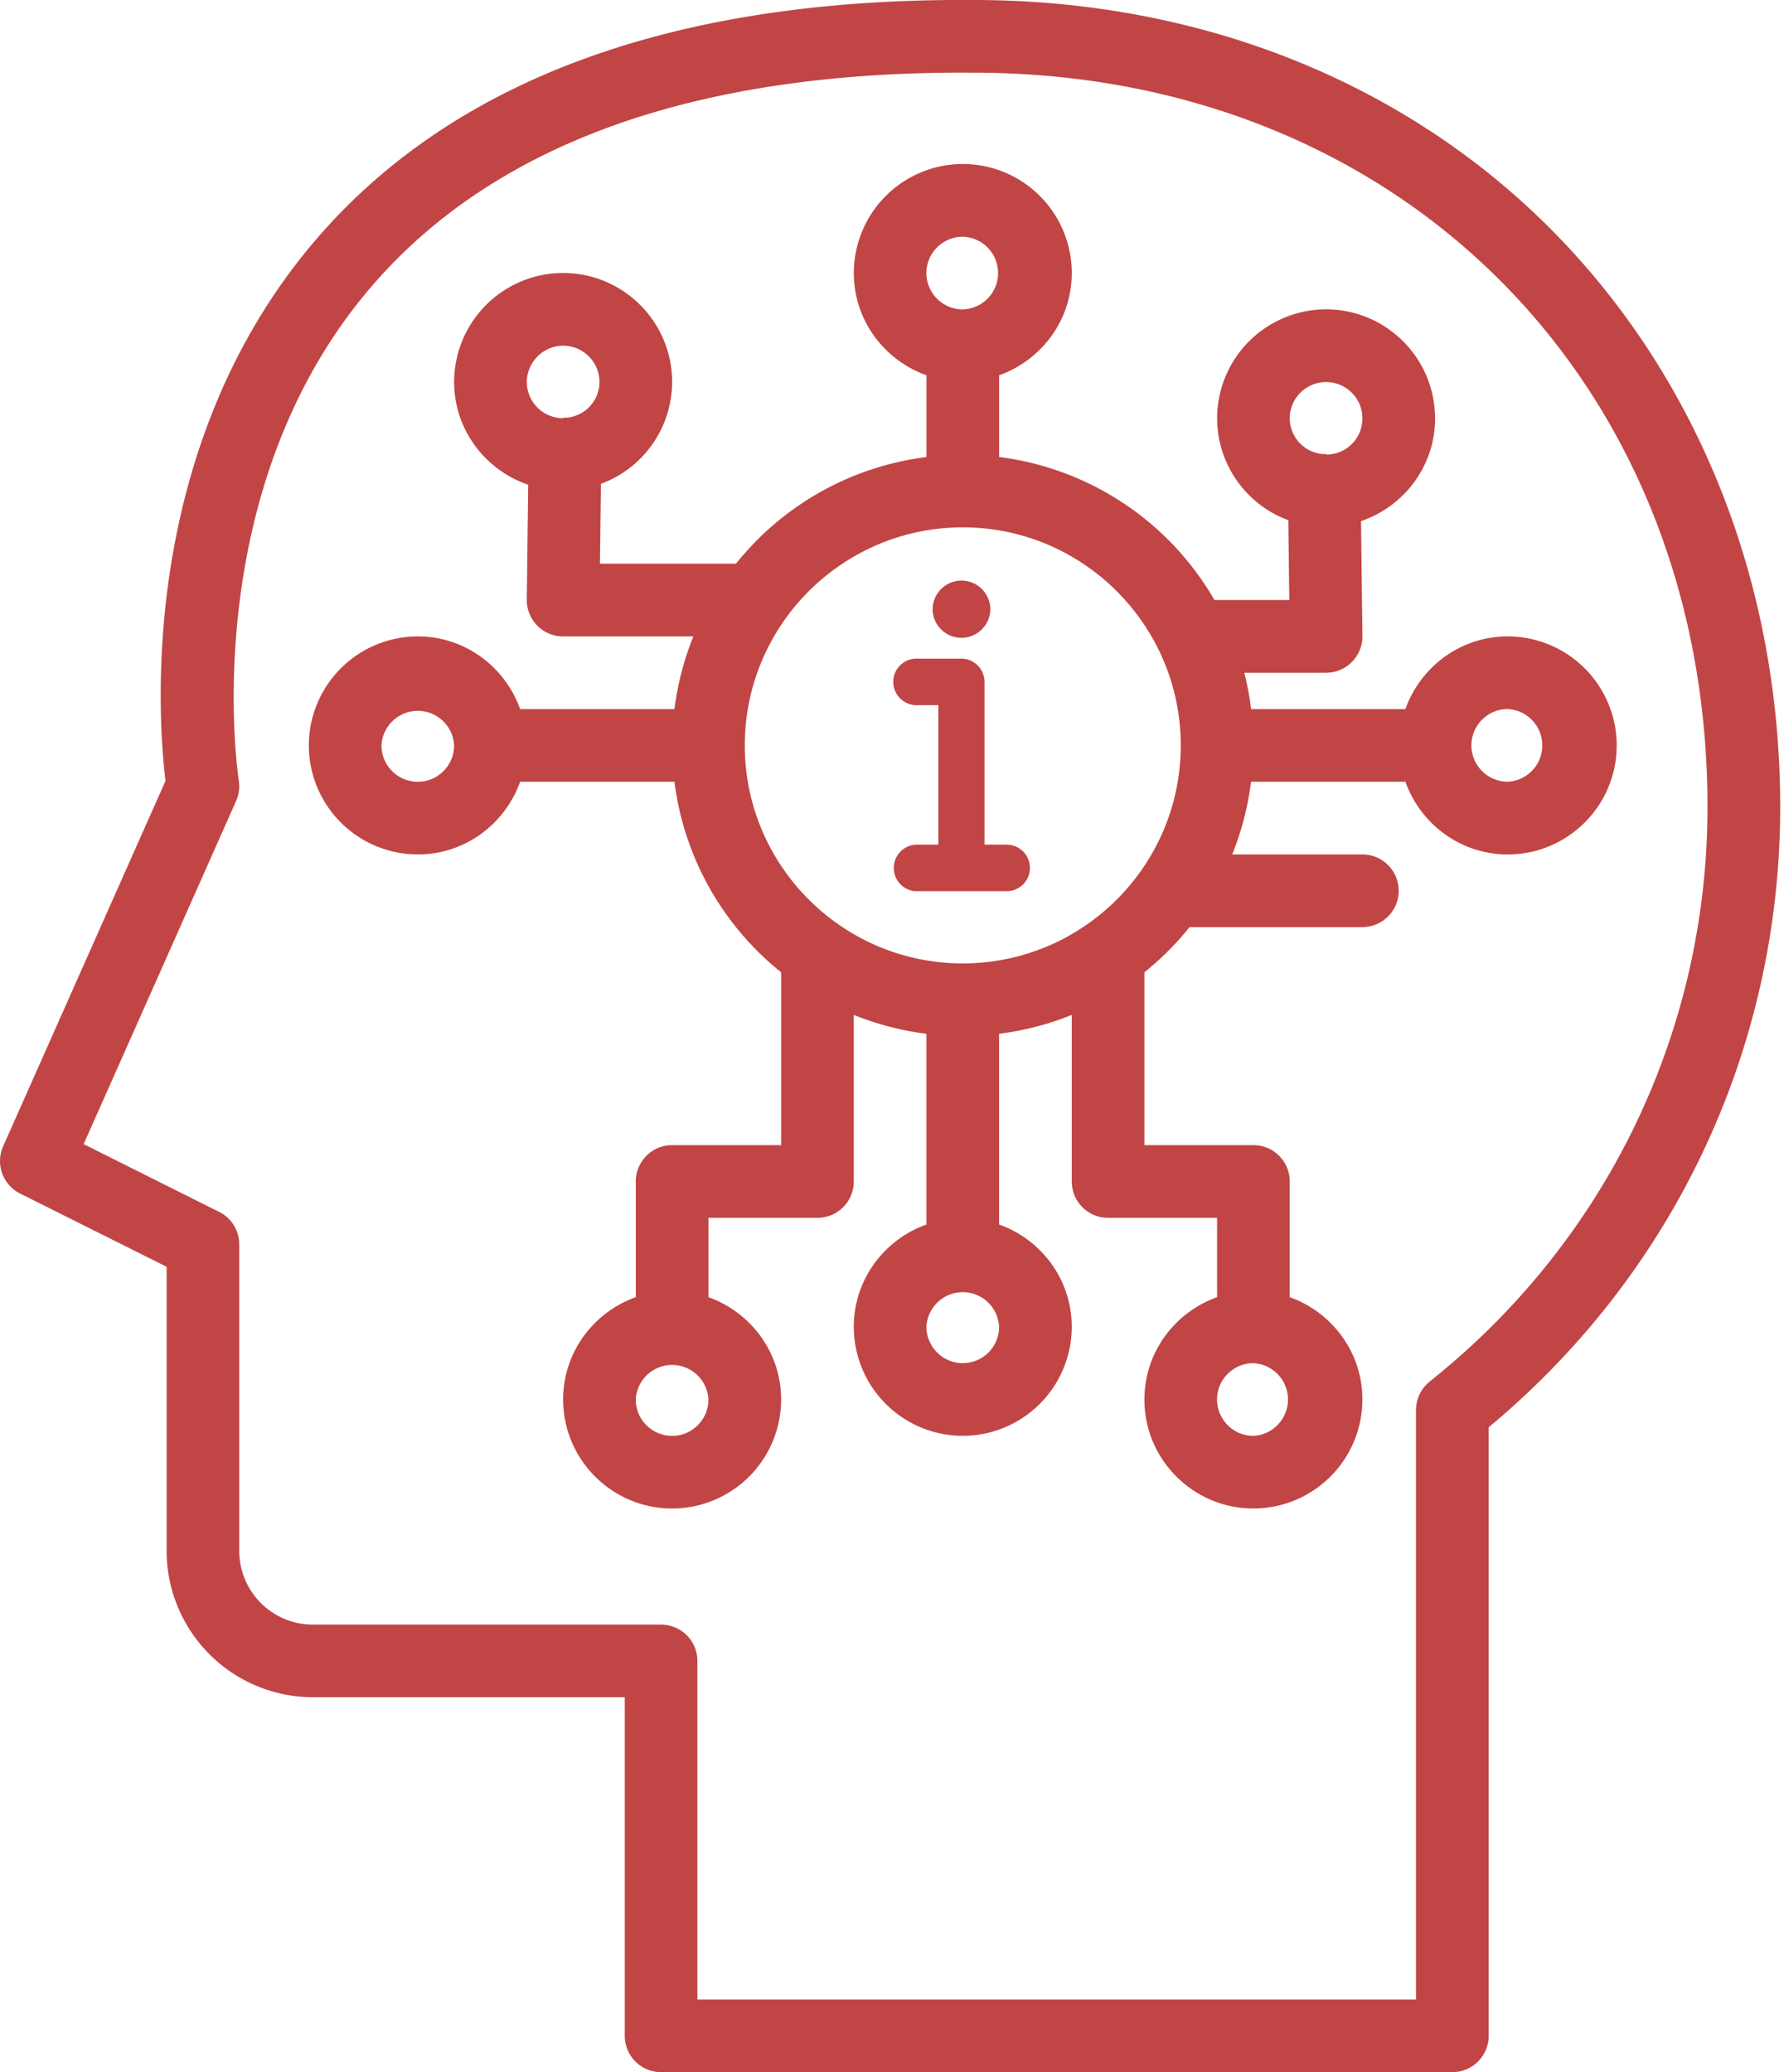 <svg width="62" height="72" fill="none" xmlns="http://www.w3.org/2000/svg"><path d="M54.159 8.23C49.03 2.925 41.81 0 33.839 0 23.486-.073 15.795 2.72 10.984 8.321c-6.242 7.274-5.483 16.765-5.232 18.812L.109 39.83a1.261 1.261 0 00.59 1.641l5.092 2.545v9.872a5.09 5.09 0 005.084 5.085h10.837v11.763c0 .698.565 1.263 1.263 1.263h27.499c.698 0 1.263-.565 1.263-1.263V49.593c6.446-5.358 10.131-13.177 10.131-21.553 0-7.631-2.738-14.668-7.71-19.812v.002zm-4.471 39.775c-.302.24-.477.603-.477.989v20.483H24.237V57.713c0-.698-.564-1.263-1.262-1.263h-12.1a2.562 2.562 0 01-2.56-2.56V43.239c0-.478-.27-.916-.697-1.129l-4.711-2.356L8.206 27.83c.1-.224.132-.473.092-.714-.016-.1-1.528-10.007 4.603-17.15 4.302-5.01 11.34-7.512 20.927-7.44 14.783 0 25.513 10.73 25.513 25.513 0 7.807-3.52 15.083-9.655 19.964l.002.003z" fill="#C14545"/><path d="M52.398 22.113c-1.643 0-3.032 1.059-3.555 2.525H43.48a10.484 10.484 0 00-.236-1.262h2.843a1.266 1.266 0 001.262-1.28l-.049-3.989c1.492-.509 2.574-1.908 2.574-3.571a3.792 3.792 0 00-3.787-3.788 3.792 3.792 0 00-3.788 3.788 3.781 3.781 0 002.474 3.539l.035 2.774h-2.601a10.104 10.104 0 00-7.484-4.97V13.04c1.467-.523 2.525-1.911 2.525-3.555a3.791 3.791 0 00-3.787-3.787 3.792 3.792 0 00-3.788 3.787c0 1.644 1.059 3.032 2.525 3.555v2.84a10.087 10.087 0 00-6.62 3.706H20.85l.034-2.774a3.781 3.781 0 002.475-3.539c0-2.089-1.7-3.788-3.788-3.788a3.792 3.792 0 00-3.788 3.788c0 1.661 1.083 3.061 2.574 3.571l-.049 3.99a1.263 1.263 0 001.263 1.28h4.525a10.101 10.101 0 00-.656 2.524h-5.364c-.523-1.466-1.912-2.525-3.555-2.525a3.792 3.792 0 00-3.788 3.788 3.793 3.793 0 003.788 3.788c1.643 0 3.032-1.06 3.555-2.526h5.364a10.087 10.087 0 003.707 6.62v6.006h-3.788c-.698 0-1.263.565-1.263 1.263v4.02c-1.466.523-2.525 1.912-2.525 3.556 0 2.088 1.7 3.787 3.788 3.787a3.792 3.792 0 003.788-3.787c0-1.644-1.06-3.032-2.526-3.556v-2.757h3.788c.698 0 1.263-.565 1.263-1.263v-5.788c.797.323 1.643.545 2.525.656v6.627c-1.466.523-2.525 1.912-2.525 3.555a3.791 3.791 0 003.788 3.788 3.792 3.792 0 003.787-3.788c0-1.643-1.058-3.032-2.525-3.555V35.92c.882-.11 1.728-.333 2.525-.656v5.788c0 .698.565 1.263 1.263 1.263h3.788v2.758c-1.467.523-2.526 1.911-2.526 3.555 0 2.088 1.7 3.787 3.788 3.787a3.792 3.792 0 003.788-3.787c0-1.644-1.059-3.032-2.525-3.556v-4.02c0-.698-.565-1.263-1.263-1.263h-3.788v-6.006a10.09 10.09 0 001.57-1.57h6.006a1.262 1.262 0 100-2.524h-4.525c.322-.798.544-1.643.656-2.526h5.364c.523 1.467 1.912 2.526 3.555 2.526 2.09 0 3.788-1.7 3.788-3.788a3.792 3.792 0 00-3.788-3.788zm-6.313-8.838c.697 0 1.263.566 1.263 1.262a1.25 1.25 0 01-1.23 1.256c-.032-.002-.061-.02-.096-.02h-.016s-.016.005-.023.005a1.252 1.252 0 01-1.16-1.24c0-.697.566-1.263 1.263-1.263zm-26.411 1.24s-.016-.005-.024-.005h-.016c-.034 0-.063.017-.095.02a1.26 1.26 0 01-1.23-1.255c0-.684.566-1.263 1.262-1.263.696 0 1.263.567 1.263 1.263a1.25 1.25 0 01-1.16 1.24zM14.52 27.164a1.264 1.264 0 01-1.263-1.262 1.264 1.264 0 012.525 0c0 .696-.566 1.262-1.262 1.262zm8.838 22.727a1.264 1.264 0 01-1.263-1.262 1.264 1.264 0 012.525 0c0 .696-.566 1.262-1.262 1.262zm20.201-2.525a1.264 1.264 0 010 2.525 1.264 1.264 0 01-1.262-1.262c0-.697.566-1.263 1.262-1.263zm-10.1-39.14a1.263 1.263 0 010 2.525 1.264 1.264 0 01-1.263-1.263c0-.696.566-1.262 1.263-1.262zM25.884 25.9c0-4.177 3.398-7.576 7.576-7.576 4.177 0 7.575 3.399 7.575 7.576s-3.398 7.575-7.575 7.575c-4.178 0-7.576-3.398-7.576-7.575zm7.576 21.464a1.264 1.264 0 01-1.263-1.263 1.264 1.264 0 012.525 0c0 .697-.566 1.263-1.262 1.263zm18.938-20.202a1.264 1.264 0 01-1.262-1.262c0-.696.566-1.263 1.262-1.263a1.264 1.264 0 010 2.525z" fill="#C14545"/><path d="M31.815 29.35a.81.81 0 000 1.616h3.198a.809.809 0 000-1.617h-.798v-5.656a.809.809 0 00-.808-.808h-1.594a.809.809 0 000 1.616h.797v4.848h-.797.002zm1.599-7.188c.554 0 1.003-.45 1.003-1.003v-.014a1.003 1.003 0 00-2.005 0v.014c0 .554.449 1.003 1.002 1.003z" fill="#C14545"/></svg>